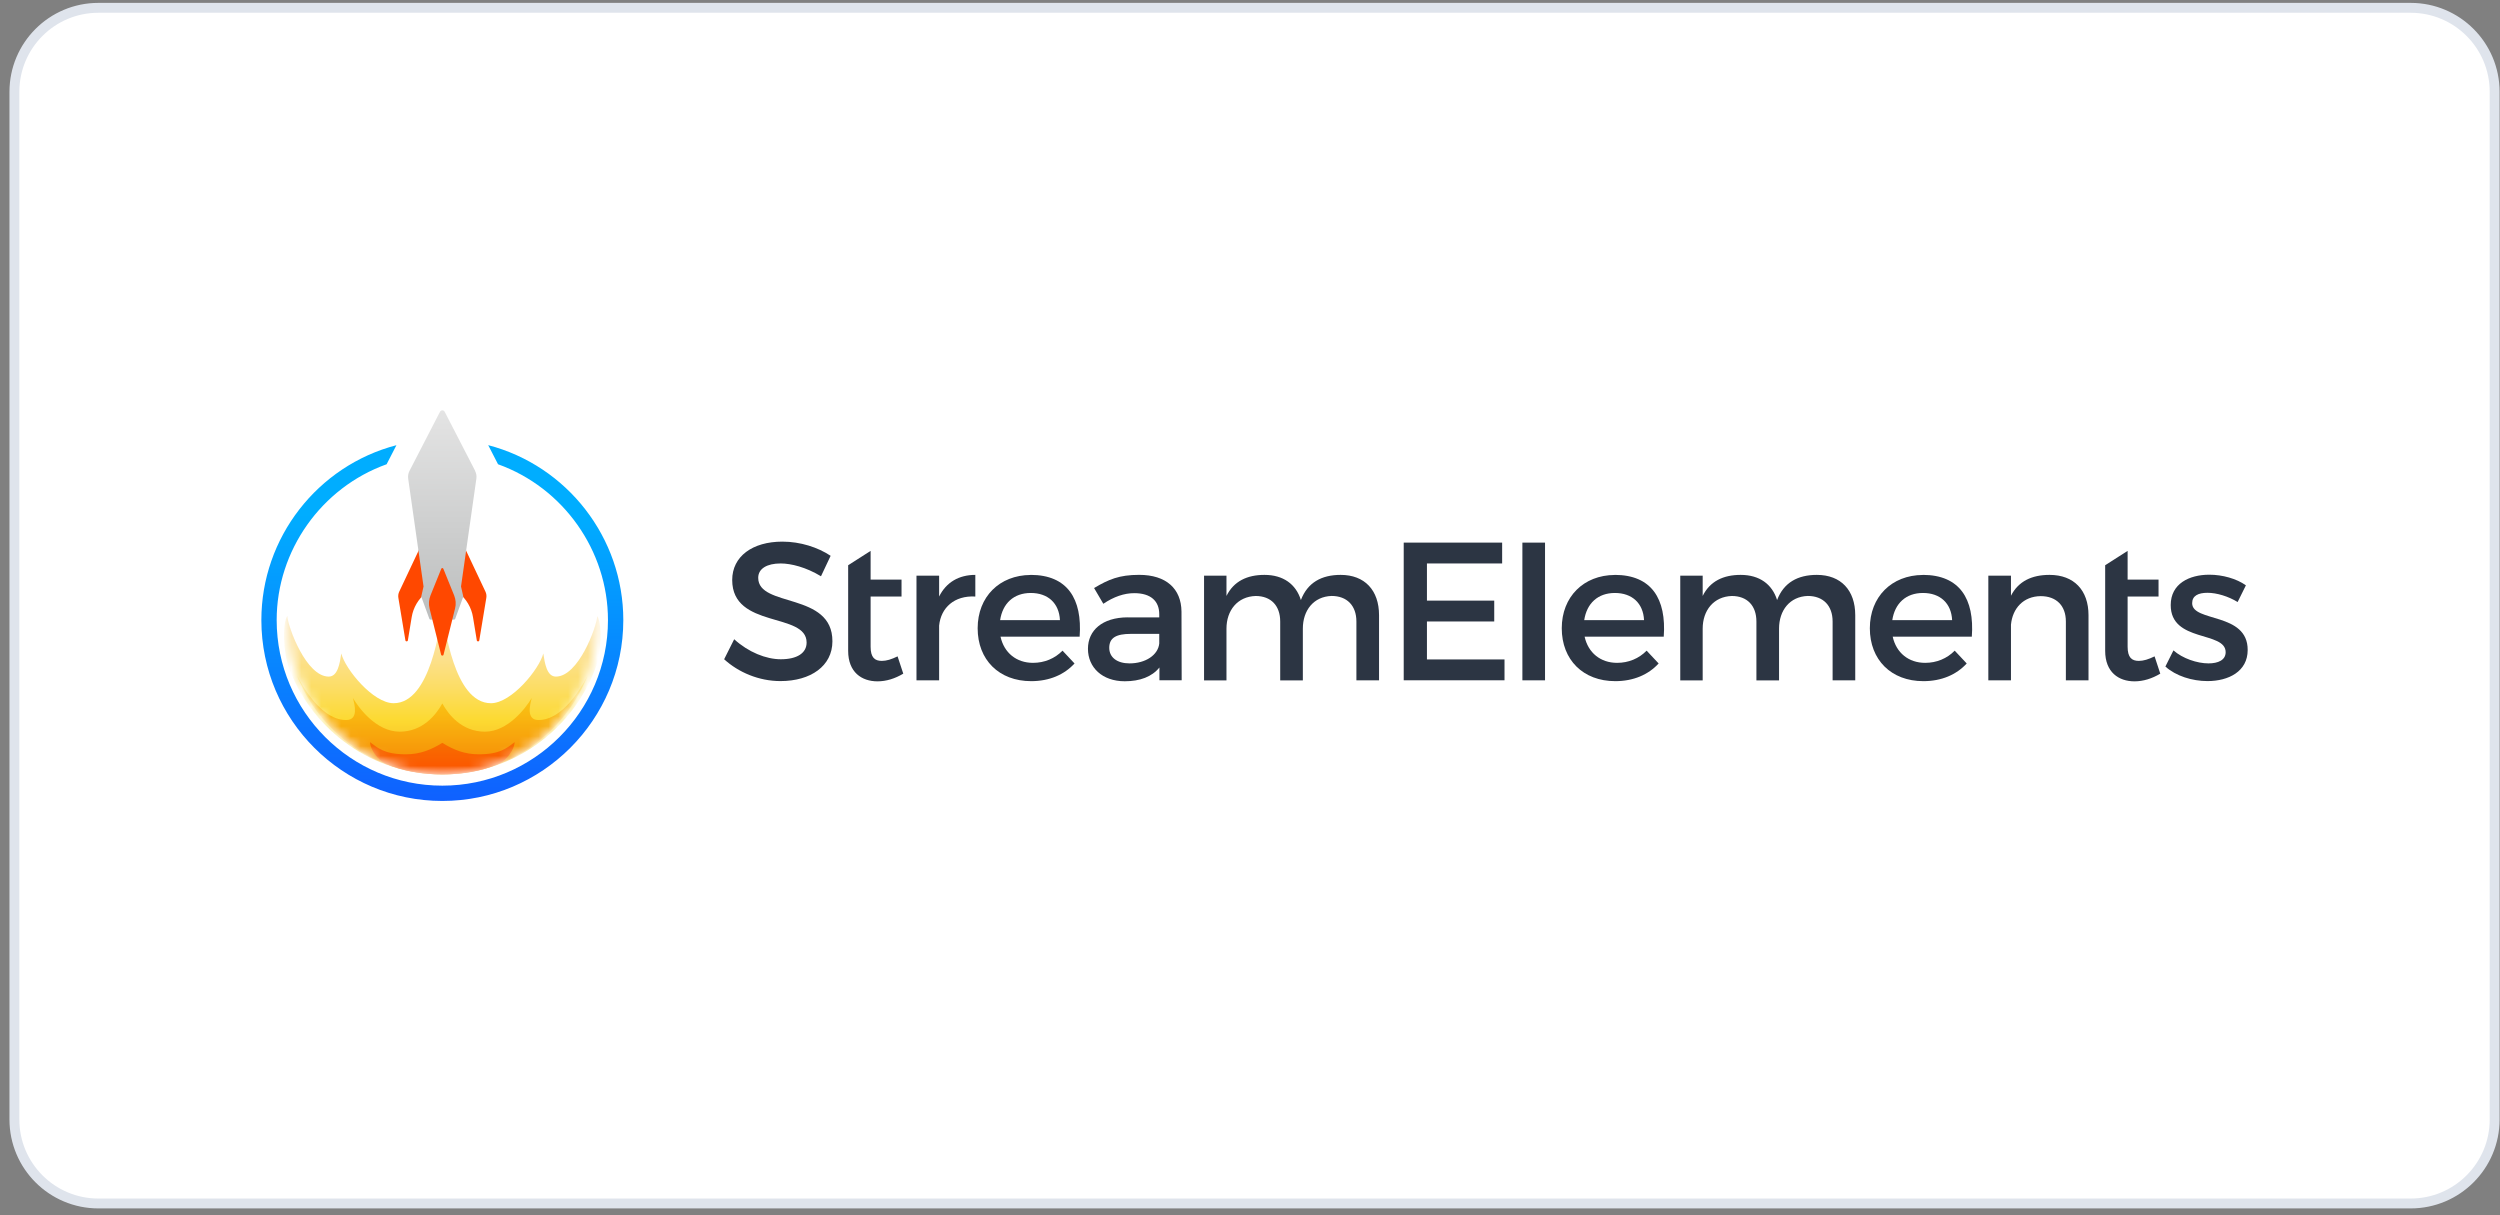 <svg width="253" height="123" viewBox="0 0 253 123" fill="none" xmlns="http://www.w3.org/2000/svg">
<rect x="0" y="0" width="253" height="123" fill="#808080" stroke="none"/>
<path d="M243.958 0.792H9.958C5.263 0.792 1.458 4.598 1.458 9.292V113.292C1.458 117.986 5.263 121.792 9.958 121.792H243.958C248.652 121.792 252.458 117.986 252.458 113.292V9.292C252.458 4.598 248.652 0.792 243.958 0.792Z" fill="white" stroke="#DFE4EC"/>
<path d="M74.297 64.688C75.733 66.001 77.525 66.717 79.019 66.717C80.653 66.717 81.629 66.1 81.629 65.025C81.629 61.921 74.099 63.653 74.099 58.696C74.099 56.307 76.151 54.813 79.18 54.813C80.995 54.813 82.768 55.389 84.06 56.248L83.084 58.318C81.571 57.4 80.054 57.022 79 57.022C77.627 57.022 76.731 57.54 76.731 58.475C76.731 61.521 84.262 59.888 84.24 64.904C84.24 67.392 82.048 68.926 78.982 68.926C76.79 68.926 74.719 68.031 73.283 66.717L74.301 64.688H74.297Z" fill="#2C3543"/>
<path d="M85.837 57.199L88.106 55.749V58.655H91.235V60.369H88.106V65.447C88.106 66.541 88.525 66.882 89.241 66.882C89.719 66.882 90.218 66.724 90.835 66.424L91.411 68.174C90.574 68.673 89.697 68.952 88.8 68.952C87.207 68.952 85.834 68.034 85.834 65.866V57.199H85.837Z" fill="#2C3543"/>
<path d="M92.748 58.259H95.039V60.369C95.755 58.934 97.033 58.178 98.703 58.178V60.369C96.574 60.248 95.219 61.503 95.039 63.316V68.849H92.748V58.259Z" fill="#2C3543"/>
<path d="M104.299 58.178C108.026 58.178 109.539 60.607 109.26 64.431H101.252C101.611 66.064 102.864 67.08 104.538 67.08C105.695 67.08 106.748 66.644 107.527 65.847L108.742 67.143C107.707 68.277 106.194 68.933 104.358 68.933C101.09 68.933 98.939 66.765 98.939 63.58C98.939 60.395 101.149 58.204 104.296 58.186L104.299 58.178ZM107.266 62.758C107.185 61.044 106.051 60.009 104.318 60.009C102.585 60.009 101.468 61.066 101.212 62.758H107.266Z" fill="#2C3543"/>
<path d="M114.107 62.479H117.316V62.16C117.316 60.824 116.46 60.028 114.786 60.028C113.769 60.028 112.715 60.387 111.657 61.103L110.721 59.51C112.194 58.633 113.27 58.175 115.282 58.175C118.01 58.175 119.545 59.569 119.567 61.899L119.585 68.845H117.334V67.55C116.578 68.486 115.363 68.944 113.828 68.944C111.536 68.944 110.101 67.532 110.101 65.66C110.101 63.789 111.555 62.493 114.103 62.475L114.107 62.479ZM114.309 67.135C115.943 67.135 117.198 66.28 117.316 65.124V64.148H114.448C112.954 64.148 112.256 64.545 112.256 65.561C112.256 66.515 113.035 67.135 114.309 67.135Z" fill="#2C3543"/>
<path d="M121.85 58.259H124.119V60.31C124.857 58.817 126.212 58.178 127.964 58.178C129.855 58.178 131.151 59.114 131.65 60.725C132.326 58.953 133.743 58.178 135.674 58.178C138.105 58.178 139.559 59.73 139.559 62.259V68.849H137.268V62.897C137.268 61.286 136.313 60.31 134.756 60.31C132.942 60.369 131.848 61.763 131.848 63.616V68.853H129.557V62.901C129.557 61.29 128.621 60.314 127.068 60.314C125.236 60.373 124.119 61.767 124.119 63.62V68.856H121.85V58.266V58.259Z" fill="#2C3543"/>
<path d="M213.046 57.199L215.315 55.749V58.655H218.444V60.369H215.315V65.447C215.315 66.541 215.734 66.882 216.45 66.882C216.927 66.882 217.426 66.724 218.044 66.424L218.62 68.174C217.783 68.673 216.905 68.952 216.009 68.952C214.416 68.952 213.043 68.034 213.043 65.866V57.199H213.046Z" fill="#2C3543"/>
<path d="M142.056 54.912H152.017V57.022H144.406V60.783H151.217V62.893H144.406V66.735H152.256V68.845H142.056V54.908V54.912Z" fill="#2C3543"/>
<path d="M154.066 54.913H156.357V68.849H154.066V54.913Z" fill="#2C3543"/>
<path d="M163.411 58.178C167.138 58.178 168.65 60.607 168.371 64.431H160.363C160.723 66.064 161.975 67.08 163.65 67.08C164.806 67.08 165.86 66.644 166.638 65.847L167.854 67.143C166.818 68.277 165.305 68.933 163.469 68.933C160.202 68.933 158.05 66.765 158.05 63.58C158.05 60.395 160.26 58.204 163.407 58.186L163.411 58.178ZM166.377 62.758C166.297 61.044 165.162 60.009 163.429 60.009C161.696 60.009 160.58 61.066 160.323 62.758H166.377Z" fill="#2C3543"/>
<path d="M170.042 58.259H172.311V60.31C173.049 58.817 174.404 58.178 176.155 58.178C178.047 58.178 179.343 59.114 179.842 60.725C180.518 58.953 181.935 58.178 183.866 58.178C186.297 58.178 187.751 59.73 187.751 62.259V68.849H185.46V62.897C185.46 61.286 184.505 60.31 182.948 60.31C181.134 60.369 180.04 61.763 180.04 63.616V68.853H177.749V62.901C177.749 61.29 176.813 60.314 175.26 60.314C173.428 60.373 172.311 61.767 172.311 63.62V68.856H170.042V58.266V58.259Z" fill="#2C3543"/>
<path d="M194.588 58.178C198.315 58.178 199.828 60.607 199.549 64.431H191.541C191.901 66.064 193.153 67.08 194.827 67.08C195.983 67.08 197.037 66.644 197.816 65.847L199.031 67.143C197.995 68.277 196.483 68.933 194.647 68.933C191.379 68.933 189.228 66.765 189.228 63.58C189.228 60.395 191.438 58.204 194.584 58.186L194.588 58.178ZM197.555 62.758C197.474 61.044 196.34 60.009 194.606 60.009C192.874 60.009 191.757 61.066 191.5 62.758H197.555Z" fill="#2C3543"/>
<path d="M201.219 58.259H203.51V60.288C204.267 58.817 205.622 58.178 207.413 58.178C209.885 58.178 211.357 59.73 211.357 62.259V68.849H209.066V62.897C209.066 61.305 208.111 60.329 206.518 60.329C204.766 60.347 203.668 61.562 203.51 63.216V68.849H201.219V58.259Z" fill="#2C3543"/>
<path d="M219.956 65.822C220.874 66.636 222.346 67.135 223.503 67.135C224.479 67.135 225.236 66.798 225.236 66.001C225.236 63.833 219.658 65.047 219.677 61.224C219.677 59.073 221.55 58.16 223.58 58.16C224.913 58.16 226.33 58.556 227.285 59.235L226.448 60.926C225.511 60.35 224.336 59.991 223.4 59.991C222.463 59.991 221.847 60.288 221.847 61.044C221.847 62.996 227.483 61.939 227.465 65.781C227.465 67.95 225.533 68.926 223.4 68.926C221.847 68.926 220.194 68.409 219.137 67.454L219.952 65.822H219.956Z" fill="#2C3543"/>
<path d="M49.406 45.049L50.401 46.983C56.995 49.346 61.526 55.709 61.526 62.754C61.526 71.993 54.006 79.508 44.761 79.508C35.515 79.508 27.999 71.993 27.999 62.754C27.999 55.705 32.53 49.346 39.125 46.983L40.12 45.052C32.134 47.14 26.45 54.41 26.45 62.754C26.45 72.845 34.667 81.057 44.764 81.057C54.862 81.057 63.079 72.845 63.079 62.754C63.079 54.41 57.395 47.137 49.406 45.049Z" fill="url(#paint0_linear_6606_396)"/>
<mask id="mask0_6606_396" style="mask-type:luminance" maskUnits="userSpaceOnUse" x="29" y="47" width="32" height="32">
<path d="M44.764 78.353C53.409 78.353 60.417 71.349 60.417 62.71C60.417 54.071 53.409 47.067 44.764 47.067C36.119 47.067 29.111 54.071 29.111 62.71C29.111 71.349 36.119 78.353 44.764 78.353Z" fill="white"/>
</mask>
<g mask="url(#mask0_6606_396)">
<path d="M60.447 62.339C60.358 63.528 58.519 68.471 56.257 68.471C55.339 68.471 55.133 67.128 54.983 66.13C54.575 67.722 51.766 71.165 49.684 71.165C45.899 71.165 45.018 63.183 44.761 62.119C44.504 63.18 43.622 71.165 39.837 71.165C37.755 71.165 34.946 67.726 34.538 66.13C34.388 67.128 34.186 68.471 33.264 68.471C31.003 68.471 29.163 63.528 29.075 62.339C28.59 63.055 28.598 65.947 29.317 67.799C31.718 73.983 37.733 78.375 44.757 78.375C51.781 78.375 57.795 73.983 60.197 67.799C60.916 65.947 60.924 63.059 60.439 62.339H60.447Z" fill="url(#paint1_linear_6606_396)"/>
<path d="M44.764 71.187C45.388 72.331 46.747 74.045 49.075 74.045C51.403 74.045 53.213 71.645 53.819 70.632C53.624 71.344 53.231 72.867 54.498 72.867C57.402 72.867 59.502 68.277 59.502 68.277C57.211 74.177 51.468 78.371 44.764 78.371C38.059 78.371 32.317 74.177 30.025 68.277C30.025 68.277 32.126 72.867 35.03 72.867C36.3 72.867 35.904 71.34 35.709 70.632C36.315 71.645 38.067 74.045 40.453 74.045C42.781 74.045 44.136 72.328 44.764 71.187Z" fill="url(#paint2_linear_6606_396)"/>
<path d="M48.454 76.335C47.026 76.335 45.913 75.891 44.764 75.175C43.615 75.887 42.502 76.335 41.074 76.335C38.897 76.335 38.236 75.692 37.446 75.105C37.468 75.854 38.232 76.911 39.022 77.292C40.773 78.063 42.741 78.371 44.764 78.371C46.787 78.371 48.755 78.059 50.507 77.292C51.296 76.907 52.056 75.854 52.082 75.105C51.292 75.692 50.632 76.335 48.454 76.335Z" fill="url(#paint3_linear_6606_396)"/>
</g>
<path d="M42.65 55.114L40.403 59.873C40.311 60.068 40.278 60.288 40.315 60.505L41.027 64.805C41.049 64.945 41.255 64.945 41.276 64.805L41.662 62.46C41.82 61.488 42.338 60.607 43.112 59.994L42.65 55.11V55.114Z" fill="#FF4800"/>
<path d="M46.88 55.114L49.127 59.873C49.219 60.068 49.252 60.288 49.215 60.505L48.503 64.809C48.481 64.948 48.279 64.948 48.253 64.809L47.868 62.46C47.71 61.488 47.192 60.607 46.417 59.994L46.88 55.11V55.114Z" fill="#FF4800"/>
<path d="M48.084 47.647L45.003 41.673C44.904 41.478 44.628 41.478 44.526 41.673L41.445 47.643C41.316 47.889 41.269 48.171 41.309 48.443L42.862 59.356L42.631 60.376L43.45 62.622C43.468 62.673 43.516 62.706 43.567 62.706H45.95C46.002 62.706 46.049 62.673 46.068 62.622L46.886 60.376L46.655 59.356L48.208 48.443C48.249 48.168 48.201 47.889 48.072 47.643L48.084 47.647Z" fill="url(#paint4_linear_6606_396)"/>
<path d="M44.658 57.558L43.564 60.262C43.395 60.681 43.362 61.143 43.472 61.58L44.64 66.254C44.673 66.383 44.856 66.383 44.886 66.254L46.053 61.58C46.164 61.143 46.13 60.681 45.962 60.262L44.867 57.558C44.827 57.462 44.691 57.462 44.654 57.558H44.658Z" fill="#FF4800"/>
<defs>
<linearGradient id="paint0_linear_6606_396" x1="44.764" y1="34.646" x2="44.764" y2="92.711" gradientUnits="userSpaceOnUse">
<stop offset="0.3" stop-color="#00ADFF"/>
<stop offset="1" stop-color="#1542FF"/>
</linearGradient>
<linearGradient id="paint1_linear_6606_396" x1="44.764" y1="62.791" x2="44.764" y2="83.659" gradientUnits="userSpaceOnUse">
<stop stop-color="#FCE3AD"/>
<stop offset="0.07" stop-color="#FCE2A4"/>
<stop offset="0.19" stop-color="#FCE08B"/>
<stop offset="0.33" stop-color="#FCDD64"/>
<stop offset="0.48" stop-color="#FCDA32"/>
<stop offset="0.66" stop-color="#F9BC22"/>
<stop offset="1" stop-color="#F57700"/>
</linearGradient>
<linearGradient id="paint2_linear_6606_396" x1="44.764" y1="68.13" x2="44.764" y2="79.99" gradientUnits="userSpaceOnUse">
<stop stop-color="#FCD619"/>
<stop offset="0.35" stop-color="#F9B811"/>
<stop offset="1" stop-color="#F57700"/>
</linearGradient>
<linearGradient id="paint3_linear_6606_396" x1="44.764" y1="74.06" x2="44.764" y2="79.527" gradientUnits="userSpaceOnUse">
<stop stop-color="#F57700"/>
<stop offset="1" stop-color="#FF4800"/>
</linearGradient>
<linearGradient id="paint4_linear_6606_396" x1="44.764" y1="41.53" x2="44.764" y2="69.109" gradientUnits="userSpaceOnUse">
<stop stop-color="#E4E4E4"/>
<stop offset="0.88" stop-color="#B6B8B8"/>
</linearGradient>
</defs>
</svg>
